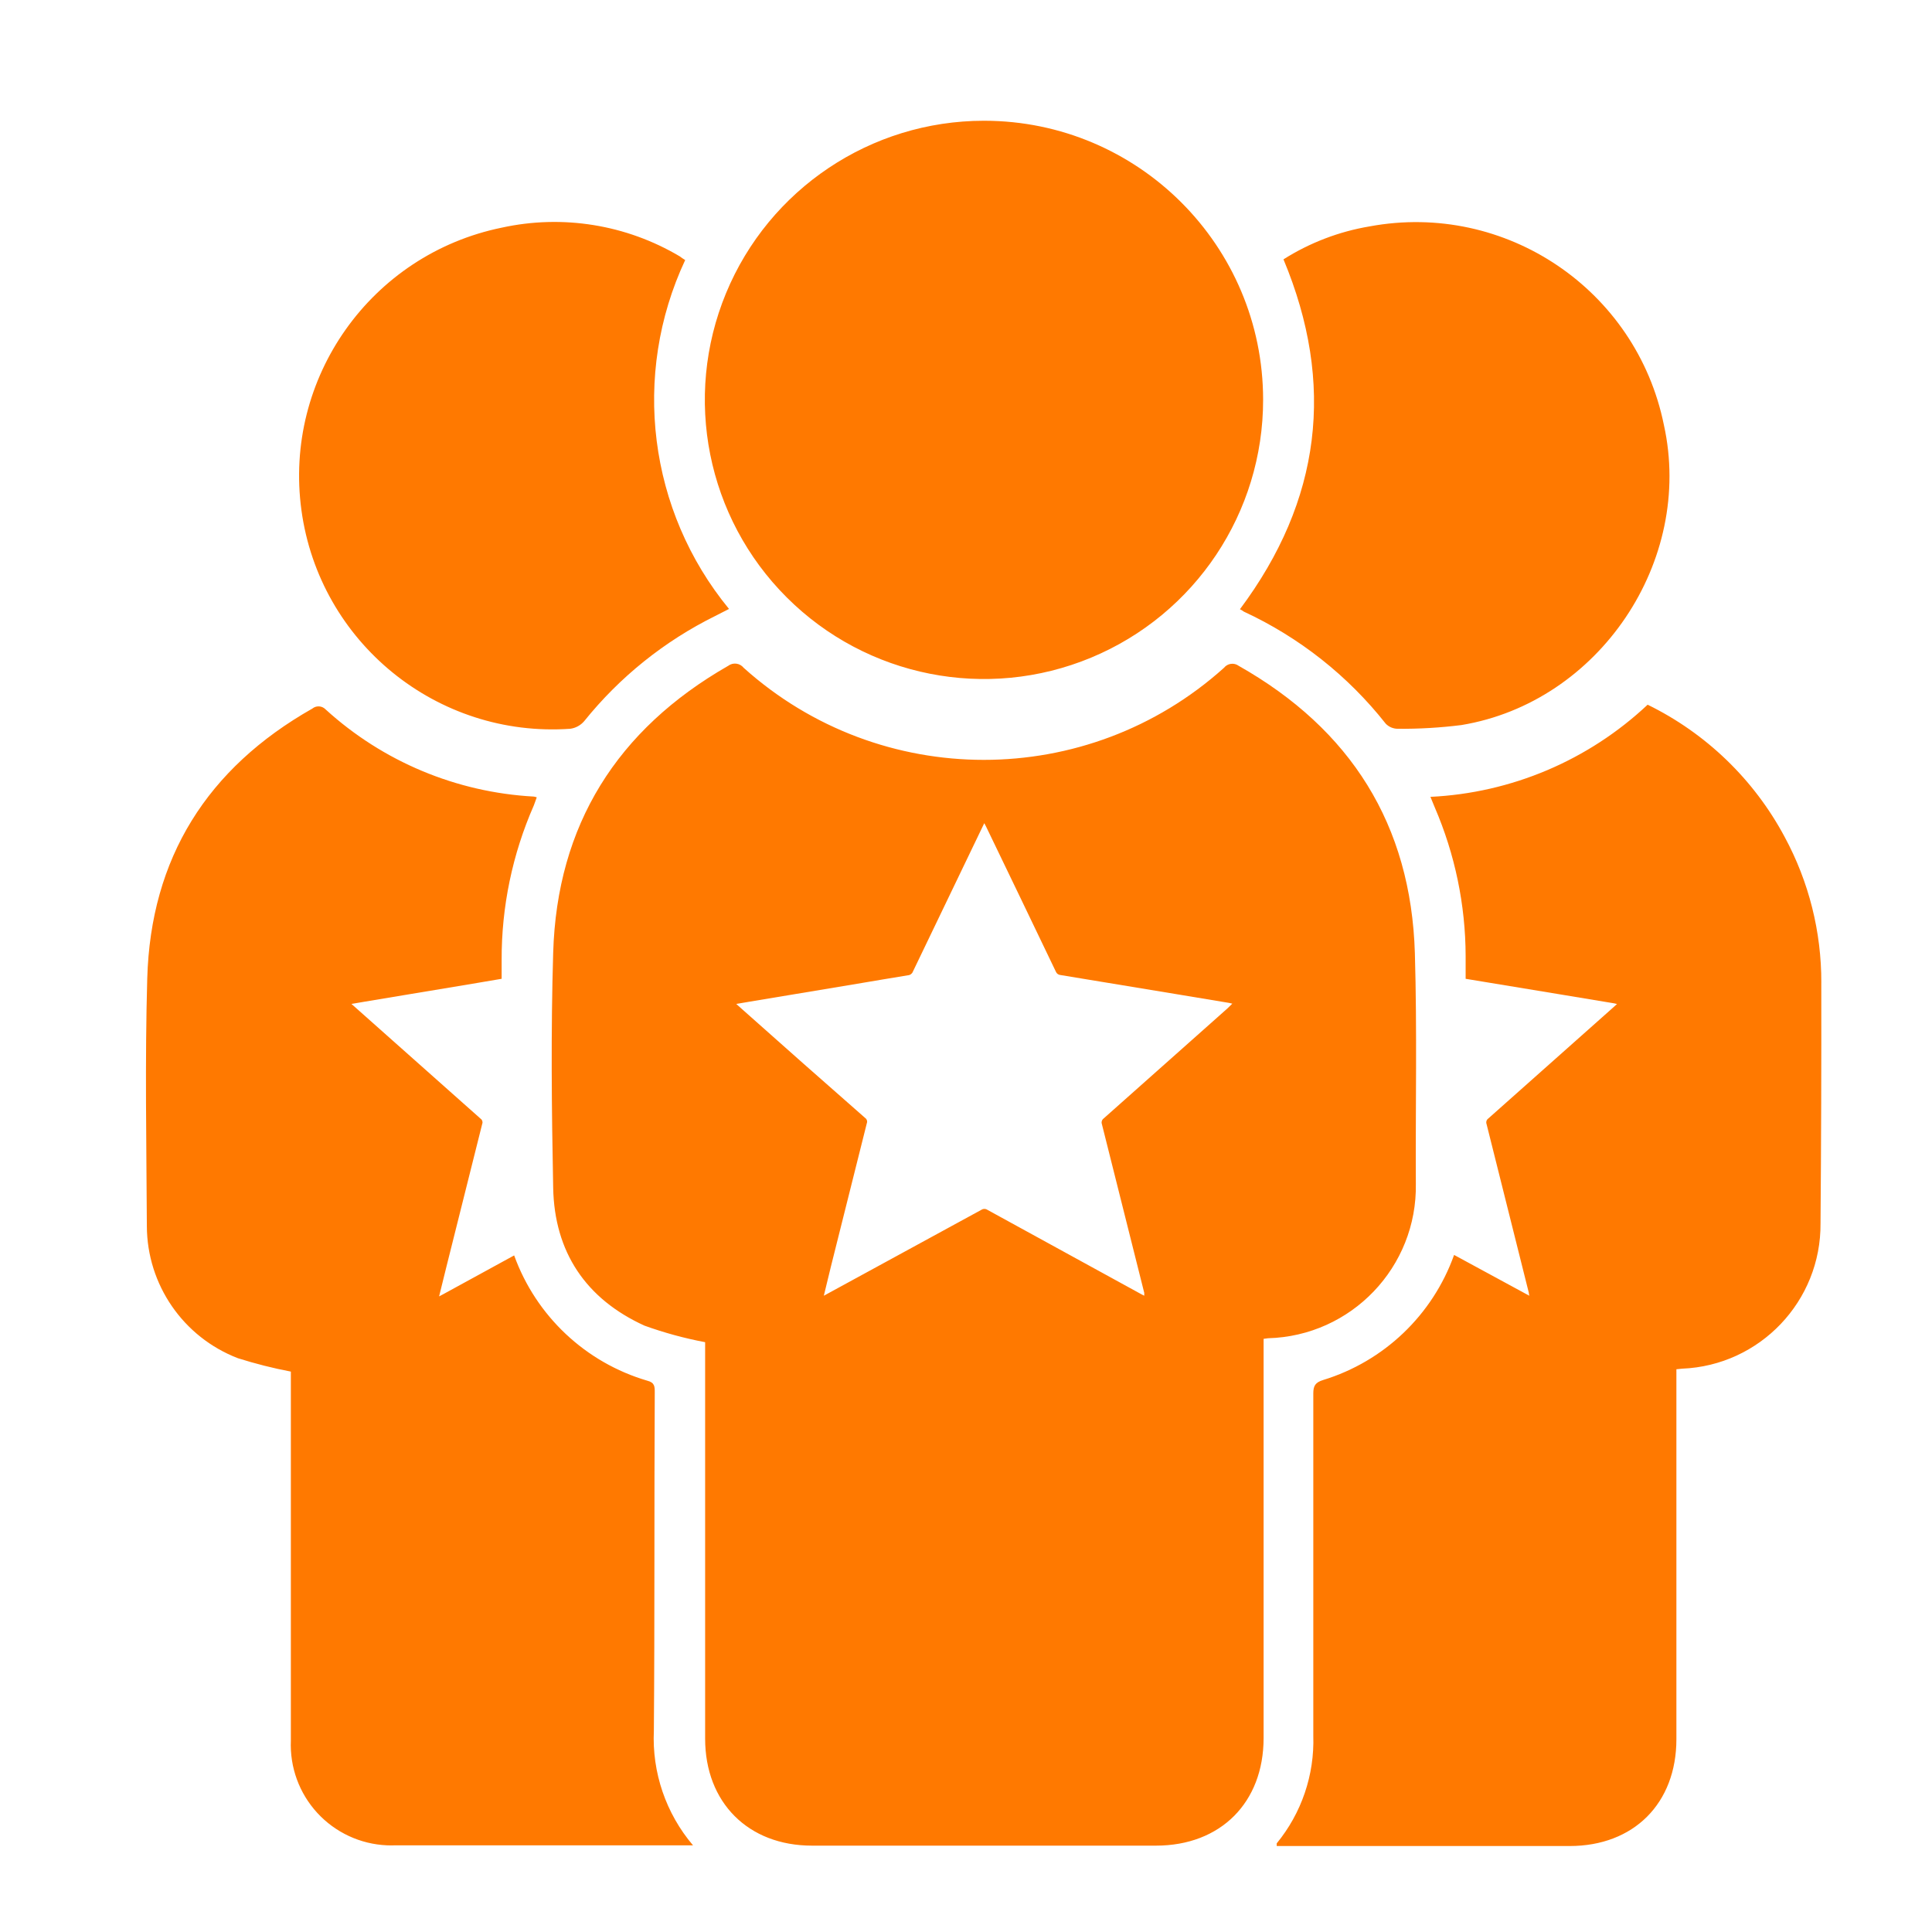 <?xml version="1.0" encoding="UTF-8"?>
<svg width="80px" height="80px" viewBox="0 0 80 80" version="1.1" xmlns="http://www.w3.org/2000/svg" xmlns:xlink="http://www.w3.org/1999/xlink">
    <!-- Generator: Sketch 60 (88103) - https://sketch.com -->
    <title>llegar_clientes</title>
    <desc>Created with Sketch.</desc>
    <g id="Page-1" stroke="none" stroke-width="1" fill="none" fill-rule="evenodd">
        <g id="llegar_clientes" fill-rule="nonzero">
            <rect id="Rectangle-Copy-12" fill="#FFFFFF" x="0" y="0" width="80" height="80"></rect>
            <g id="Meaningful_people" transform="translate(6, 5)" fill="#FF7900">
                <path d="M46.303,11.547 C46.307,16.223 43.495,20.44 39.177,22.233 C34.859,24.026 29.887,23.041 26.578,19.738 C23.269,16.435 22.277,11.464 24.062,7.143 C25.848,2.823 30.061,0.003 34.736,-1.42108547e-14 L34.761,-1.42108547e-14 C41.134,0.008 46.298,5.174 46.303,11.547 L46.303,11.547 Z M22.372,5.768 C20.143,10.531 20.849,16.151 24.187,20.215 L23.615,20.507 C21.512,21.547 19.661,23.032 18.191,24.861 C18.043,25.034 17.837,25.147 17.611,25.177 C12.098,25.562 7.231,21.605 6.482,16.129 C5.734,10.653 9.361,5.535 14.775,4.427 C17.293,3.874 19.928,4.298 22.145,5.614 C22.217,5.669 22.293,5.721 22.372,5.768 Z M45.343,20.227 C48.702,15.731 49.303,10.902 47.146,5.739 C48.233,5.051 49.446,4.587 50.715,4.374 C56.339,3.332 61.761,6.991 62.898,12.596 C64.146,18.235 60.216,24.079 54.515,25.023 C53.642,25.133 52.762,25.185 51.882,25.177 C51.693,25.178 51.511,25.102 51.38,24.966 C49.812,22.978 47.798,21.388 45.501,20.324 C45.453,20.286 45.4,20.253 45.343,20.227 L45.343,20.227 Z M52.587,34.472 C52.428,29.15 49.933,25.197 45.294,22.572 C45.102,22.429 44.83,22.465 44.682,22.653 C39.027,27.735 30.45,27.735 24.794,22.653 C24.638,22.455 24.351,22.419 24.15,22.572 C19.552,25.205 17.06,29.162 16.906,34.456 C16.809,37.696 16.842,40.937 16.906,44.177 C16.955,46.846 18.259,48.786 20.686,49.892 C21.504,50.187 22.344,50.416 23.198,50.577 L23.198,66.993 C23.198,69.637 24.981,71.424 27.622,71.424 L41.867,71.424 C44.537,71.424 46.323,69.645 46.323,66.968 L46.323,50.439 L46.505,50.414 C49.958,50.322 52.69,47.464 52.627,44.011 C52.611,40.831 52.68,37.668 52.587,34.472 L52.587,34.472 Z M44.825,36.757 L39.7,41.313 C39.626,41.367 39.597,41.462 39.627,41.548 C40.213,43.879 40.798,46.208 41.381,48.535 C41.383,48.574 41.383,48.614 41.381,48.653 L41.247,48.584 L34.887,45.097 C34.811,45.046 34.712,45.046 34.635,45.097 C32.512,46.258 30.385,47.418 28.255,48.576 C28.218,48.6 28.178,48.616 28.113,48.653 C28.214,48.248 28.311,47.843 28.408,47.438 C28.903,45.461 29.398,43.483 29.895,41.504 C29.923,41.429 29.896,41.344 29.831,41.298 C28.118,39.796 26.407,38.284 24.698,36.761 L24.487,36.571 L25.058,36.474 L29.486,35.737 C30.191,35.619 30.892,35.498 31.597,35.384 C31.688,35.379 31.768,35.32 31.8,35.234 C32.761,33.231 33.724,31.229 34.688,29.228 L34.757,29.086 C34.79,29.143 34.81,29.183 34.83,29.224 C35.8,31.233 36.764,33.238 37.723,35.238 C37.753,35.312 37.822,35.363 37.901,35.372 L42.811,36.182 L44.906,36.53 L45.027,36.559 L44.825,36.757 Z M69.417,35.691 C69.423,33.583 68.901,31.507 67.897,29.652 C66.628,27.278 64.643,25.363 62.225,24.18 C59.776,26.482 56.587,27.835 53.231,27.996 L53.409,28.429 C54.248,30.375 54.684,32.471 54.689,34.59 L54.689,35.53 L58.74,36.198 L60.839,36.546 L60.957,36.574 L60.754,36.757 L55.629,41.313 C55.553,41.365 55.523,41.463 55.556,41.548 L57.306,48.535 C57.305,48.576 57.313,48.616 57.331,48.653 L57.197,48.584 L54.211,46.964 C53.322,49.45 51.311,51.371 48.786,52.144 C48.462,52.245 48.381,52.387 48.381,52.699 L48.381,66.875 C48.433,68.495 47.894,70.078 46.866,71.33 L46.866,71.44 L58.996,71.44 C61.649,71.44 63.416,69.674 63.416,67.017 L63.416,51.698 L63.651,51.674 C66.875,51.543 69.412,48.877 69.384,45.651 C69.411,42.33 69.421,39.01 69.416,35.691 L69.417,35.691 Z M21.112,52.654 C21.112,52.419 21.112,52.249 20.804,52.172 C18.244,51.42 16.196,49.493 15.29,46.984 L12.328,48.604 L12.182,48.681 L12.482,47.466 C12.976,45.489 13.472,43.512 13.969,41.532 C13.997,41.457 13.97,41.372 13.904,41.326 C12.192,39.805 10.48,38.284 8.767,36.761 L8.552,36.571 L9.124,36.473 L13.556,35.736 L14.772,35.53 L14.772,34.756 C14.763,32.552 15.217,30.37 16.104,28.352 C16.149,28.243 16.181,28.129 16.226,28.016 C16.185,28 16.143,27.99 16.1,27.984 C12.897,27.809 9.853,26.535 7.482,24.375 C7.336,24.221 7.095,24.207 6.931,24.342 C2.588,26.805 0.235,30.523 0.097,35.525 C-0,38.94 0.064,42.358 0.081,45.769 C0.088,48.196 1.586,50.37 3.852,51.241 C4.572,51.468 5.303,51.654 6.044,51.795 L6.044,67.073 C5.997,68.177 6.39,69.254 7.137,70.067 C7.884,70.881 8.924,71.364 10.027,71.411 C10.145,71.416 10.262,71.416 10.379,71.411 L22.696,71.411 C21.574,70.091 20.995,68.395 21.075,66.664 C21.112,61.998 21.087,57.32 21.112,52.654 Z" id="Meaningfull_people"></path>
            </g>
        </g>
    </g>
</svg>